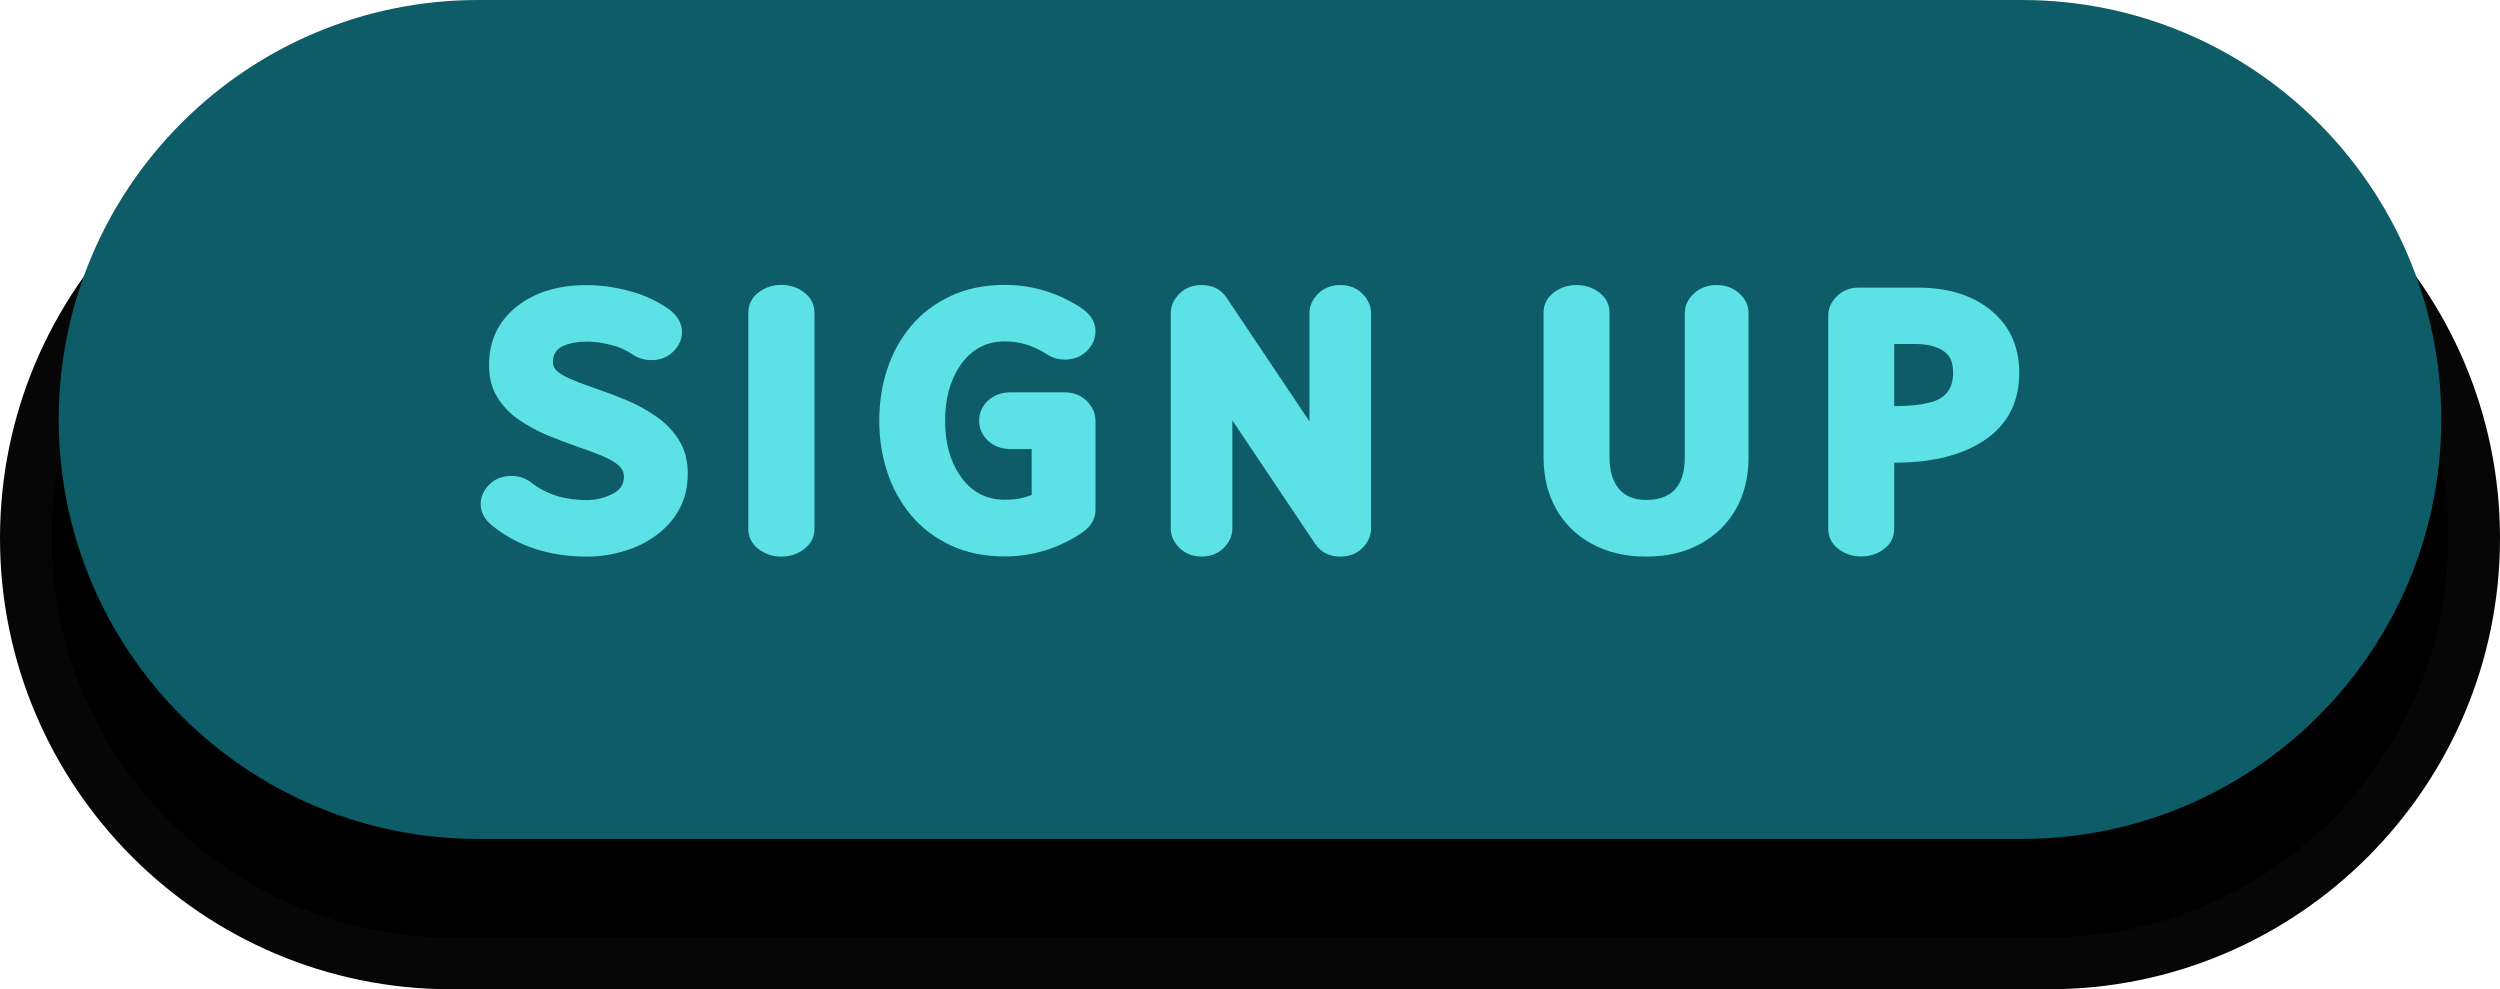 <?xml version="1.0" encoding="UTF-8" standalone="no"?><svg xmlns="http://www.w3.org/2000/svg" xmlns:xlink="http://www.w3.org/1999/xlink" fill="#000000" height="186" preserveAspectRatio="xMidYMid meet" version="1" viewBox="0.0 0.0 470.0 186.0" width="470" zoomAndPan="magnify"><g><g id="change1_1"><path d="M385.2,181.12H84.8c-44.15,0-79.94-35.79-79.94-79.94v0c0-44.15,35.79-79.94,79.94-79.94H385.2 c44.15,0,79.94,35.79,79.94,79.94v0C465.13,145.33,429.34,181.12,385.2,181.12z" fill="#000000"/></g><g id="change2_1"><path d="M385.2,185.98H84.8c-46.76,0-84.8-38.04-84.8-84.8c0-46.76,38.04-84.8,84.8-84.8H385.2 c46.76,0,84.8,38.04,84.8,84.8C470,147.94,431.96,185.98,385.2,185.98z M84.8,26.1c-41.4,0-75.07,33.68-75.07,75.07 s33.68,75.07,75.07,75.07H385.2c41.4,0,75.07-33.68,75.07-75.07S426.59,26.1,385.2,26.1H84.8z" fill="#070606"/></g><g id="change3_1"><path d="M380.1,157.72H89.9c-43.55,0-78.86-35.31-78.86-78.86v0C11.04,35.31,46.35,0,89.9,0l290.2,0 c43.55,0,78.86,35.31,78.86,78.86v0C458.96,122.41,423.65,157.72,380.1,157.72z" fill="#0d5c68"/></g><g fill="#5be1e6" id="change4_1"><path d="M110.33,104.64c-7.04,0-12.95-1.93-17.74-5.78c-1.48-1.18-2.22-2.55-2.22-4.1c0-1.37,0.54-2.59,1.62-3.67 s2.48-1.62,4.19-1.62c1.39,0,2.64,0.43,3.76,1.3c2.76,2.16,6.22,3.25,10.39,3.25c1.64,0,3.22-0.38,4.75-1.13 c1.48-0.71,2.22-1.8,2.22-3.28c0-0.84-0.35-1.57-1.06-2.17c-0.71-0.6-1.73-1.18-3.06-1.74c-1.33-0.56-2.84-1.12-4.53-1.69 c-1.85-0.64-3.73-1.36-5.66-2.15c-1.93-0.8-3.73-1.78-5.42-2.94c-1.69-1.16-3.05-2.58-4.08-4.25c-1.04-1.67-1.55-3.67-1.55-6 c0-4.85,1.93-8.68,5.78-11.48c3.3-2.39,7.5-3.59,12.58-3.59c2.64,0,5.36,0.38,8.15,1.14c2.79,0.76,5.22,1.9,7.3,3.4 c1.64,1.21,2.46,2.63,2.46,4.27c0,1.37-0.54,2.59-1.62,3.67c-1.08,1.08-2.47,1.62-4.15,1.62c-1.3,0-2.48-0.36-3.55-1.09 c-1.16-0.8-2.53-1.4-4.12-1.79c-1.58-0.4-3.07-0.6-4.46-0.6c-1.71,0-3.21,0.28-4.51,0.85c-1.23,0.57-1.85,1.58-1.85,3.04 c0,0.68,0.31,1.28,0.94,1.79c0.63,0.51,1.56,1.03,2.8,1.54c1.24,0.51,2.66,1.04,4.25,1.59c1.89,0.64,3.83,1.37,5.83,2.2 c1.99,0.83,3.87,1.86,5.62,3.08s3.18,2.71,4.27,4.46c1.09,1.75,1.64,3.86,1.64,6.32c0,2.48-0.53,4.69-1.59,6.63 s-2.5,3.57-4.32,4.9c-1.82,1.33-3.87,2.34-6.13,3.01C114.99,104.31,112.68,104.64,110.33,104.64z"/><path d="M146.9,104.64c-1.66,0-3.12-0.49-4.36-1.47s-1.86-2.24-1.86-3.79V58.82c0-1.55,0.62-2.81,1.86-3.79 s2.69-1.47,4.36-1.47c1.64,0,3.09,0.49,4.34,1.47c1.25,0.98,1.88,2.24,1.88,3.79v40.57c0,1.55-0.63,2.81-1.88,3.79 C149.99,104.15,148.54,104.64,146.9,104.64z"/><path d="M188.9,104.61c-3.8,0-7.19-0.69-10.16-2.08s-5.46-3.28-7.45-5.66c-1.99-2.38-3.49-5.09-4.49-8.13 c-1-3.04-1.5-6.26-1.5-9.65c0-3.42,0.5-6.65,1.5-9.69s2.5-5.75,4.49-8.12c1.99-2.37,4.48-4.25,7.45-5.64 c2.97-1.39,6.36-2.08,10.16-2.08c5.19,0,10,1.46,14.42,4.37c1.75,1.18,2.63,2.63,2.63,4.34c0,1.39-0.54,2.63-1.62,3.71 c-1.08,1.08-2.47,1.62-4.16,1.62c-1.21,0-2.32-0.33-3.35-0.99c-2.46-1.62-5.1-2.43-7.93-2.43c-3.53,0-6.33,1.53-8.41,4.58 c-1.86,2.76-2.8,6.2-2.8,10.32c0,4.15,0.93,7.59,2.8,10.32c2.07,3.03,4.88,4.55,8.41,4.55c1.98,0,3.67-0.31,5.06-0.92v-8.61h-3.96 c-1.71,0-3.12-0.52-4.24-1.57c-1.12-1.05-1.67-2.3-1.67-3.76c0-1.48,0.56-2.74,1.67-3.78c1.12-1.04,2.53-1.55,4.24-1.55h10.18 c1.69,0,3.08,0.55,4.16,1.64c1.08,1.09,1.62,2.32,1.62,3.69v16.78c0,1.71-0.88,3.16-2.63,4.34 C198.9,103.14,194.09,104.61,188.9,104.61z"/><path d="M251.98,104.64c-2.07,0-3.66-0.81-4.75-2.43l-15.55-23.17v20.3c0,1.37-0.54,2.59-1.62,3.67 s-2.47,1.62-4.15,1.62s-3.08-0.54-4.17-1.62s-1.64-2.31-1.64-3.67V58.92c0-1.39,0.55-2.63,1.64-3.71 c1.09-1.08,2.48-1.62,4.17-1.62c2.07,0,3.65,0.81,4.72,2.43l15.55,23.2v-20.3c0-1.37,0.54-2.6,1.62-3.69 c1.08-1.09,2.48-1.64,4.19-1.64c1.69,0,3.07,0.55,4.15,1.64c1.08,1.09,1.62,2.32,1.62,3.69v40.43c0,1.37-0.54,2.59-1.62,3.67 C255.05,104.1,253.67,104.64,251.98,104.64z"/><path d="M309.46,104.64c-3.87,0-7.27-0.8-10.18-2.39c-2.92-1.59-5.16-3.79-6.73-6.58 c-1.57-2.79-2.36-6.02-2.36-9.69V58.82c0-1.55,0.62-2.81,1.86-3.78s2.68-1.45,4.32-1.45c1.66,0,3.12,0.48,4.36,1.45 s1.86,2.23,1.86,3.78v27.17c0,2.53,0.59,4.49,1.76,5.9c1.17,1.4,2.88,2.1,5.11,2.1c4.85,0,7.28-2.67,7.28-8v-27.1 c0-1.44,0.58-2.68,1.74-3.73c1.16-1.05,2.57-1.57,4.24-1.57c1.69,0,3.11,0.52,4.27,1.57c1.16,1.05,1.74,2.29,1.74,3.73v27.1 c0,3.67-0.79,6.9-2.36,9.69c-1.57,2.79-3.82,4.98-6.73,6.58C316.73,103.85,313.34,104.64,309.46,104.64z"/><path d="M349.89,104.61c-1.64,0-3.08-0.48-4.32-1.45c-1.24-0.97-1.86-2.23-1.86-3.78V59.36 c0-1.37,0.54-2.59,1.62-3.67c1.08-1.08,2.47-1.62,4.15-1.62h11c5.45,0,9.87,1.28,13.26,3.83c3.92,2.94,5.88,7.02,5.88,12.23 c0,5.99-2.6,10.46-7.79,13.4c-4.03,2.3-9.19,3.45-15.48,3.45h-0.24v12.41c0,1.55-0.62,2.81-1.86,3.78S351.55,104.61,349.89,104.61 z M356.11,76.35c2.98,0,5.39-0.27,7.21-0.82c2.57-0.8,3.86-2.6,3.86-5.4c0-1.55-0.34-2.69-1.01-3.43 c-0.67-0.74-1.54-1.26-2.61-1.57s-2.24-0.46-3.52-0.46h-3.93V76.35z"/></g></g></svg>